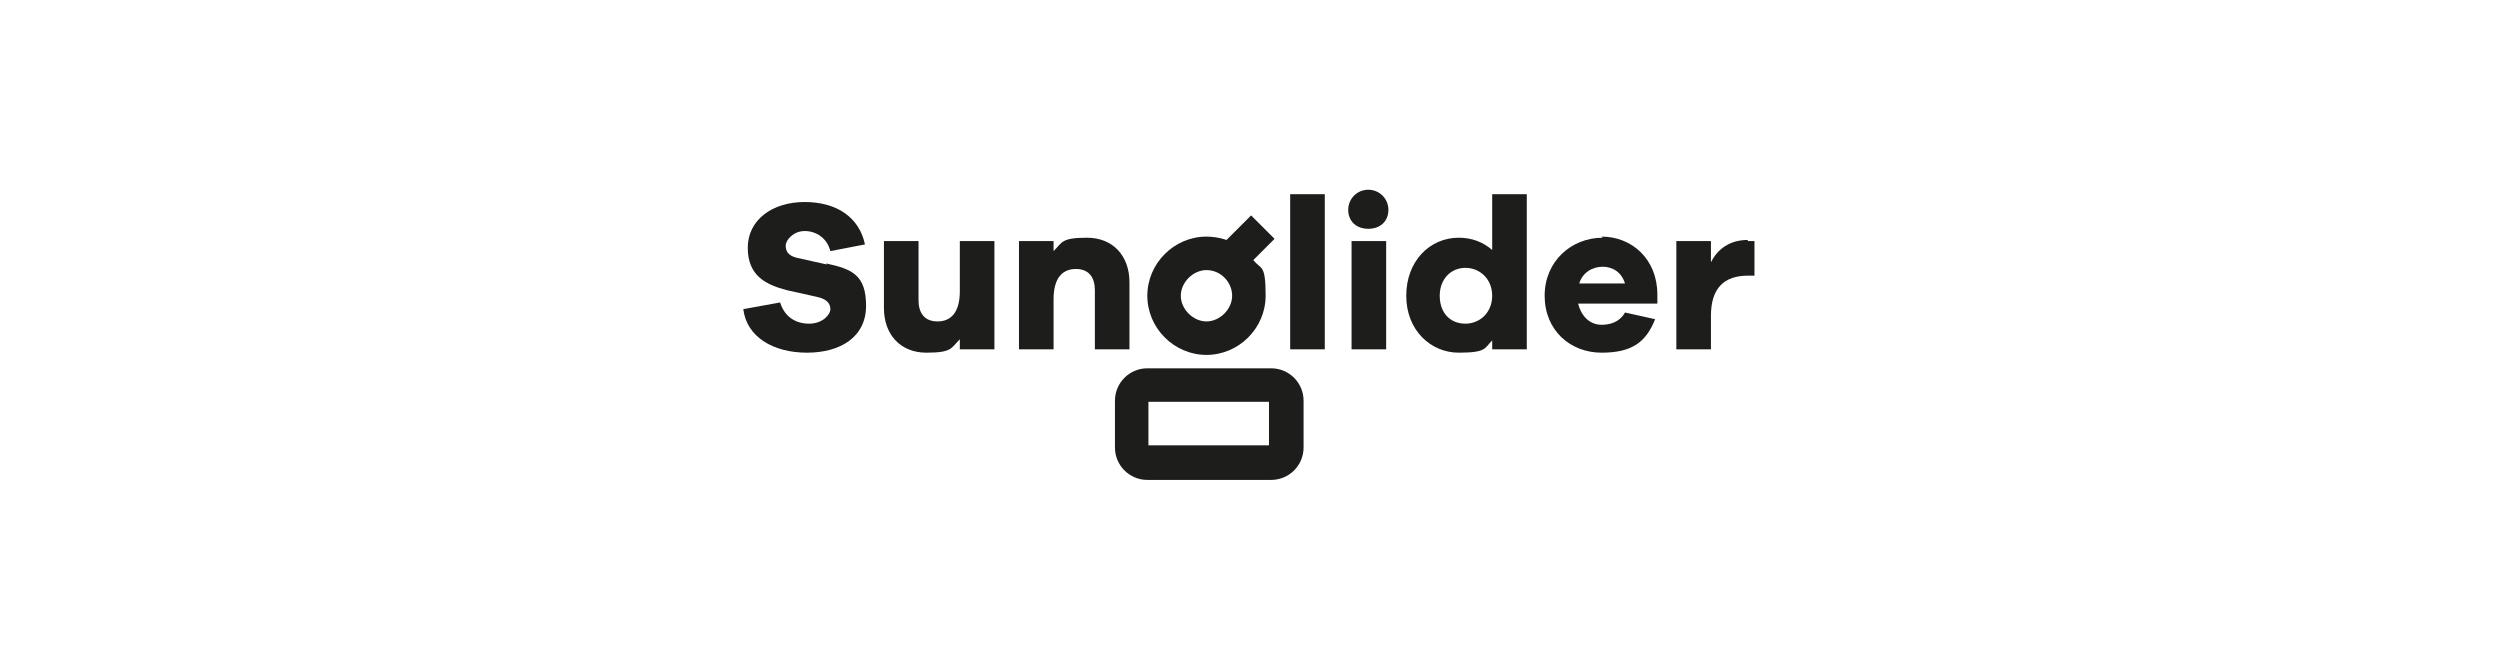 <?xml version="1.0" encoding="UTF-8"?>
<svg id="Grafika" xmlns="http://www.w3.org/2000/svg" width="224" height="60" version="1.1" viewBox="0 0 224 60">
  <!-- Generator: Adobe Illustrator 29.6.1, SVG Export Plug-In . SVG Version: 2.1.1 Build 9)  -->
  <defs>
    <style>
      .st0 {
        fill: #1d1d1b;
      }

      .st1 {
        fill: #fff;
      }
    </style>
  </defs>
  <rect class="st1" width="224" height="60"/>
  <g>
    <path class="st0" d="M74.1,23.7l-2.7-.6c-.8-.2-1-.6-1-1.1s.7-1.3,1.7-1.3,2,.6,2.3,1.8l3.1-.6c-.5-2.4-2.5-3.8-5.4-3.8s-5.1,1.6-5.1,4.1,1.6,3.3,3.5,3.8l2.7.6c.9.2,1.2.6,1.2,1.1s-.7,1.3-1.9,1.3-2.2-.6-2.6-1.9l-3.3.6c.3,2.5,2.7,3.9,5.7,3.9s5.3-1.4,5.3-4.2-1.3-3.3-3.6-3.8"/>
    <path class="st0" d="M86,26.1c0,1.9-.8,2.7-2,2.7s-1.7-.8-1.7-1.9v-5.3h-3.1v6c0,2.4,1.5,4,3.8,4s2.2-.4,3-1.2v.9h3.1v-9.7h-3.1v4.5Z"/>
    <path class="st0" d="M101.2,31.3v-6c0-2.4-1.5-4-3.8-4s-2.2.4-3,1.2v-.9h-3.1v9.7h3.1v-4.5c0-1.9.8-2.7,2-2.7s1.7.8,1.7,1.9v5.3h3.1Z"/>
    <rect class="st0" x="115.6" y="17.4" width="3.1" height="13.9"/>
    <rect class="st0" x="121.1" y="21.6" width="3.1" height="9.7"/>
    <path class="st0" d="M122.6,17c-1,0-1.8.8-1.8,1.8s.7,1.7,1.8,1.7,1.8-.7,1.8-1.7-.8-1.8-1.8-1.8"/>
    <path class="st0" d="M133.7,22.4c-.8-.7-1.8-1.1-3-1.1-2.6,0-4.7,2.1-4.7,5.2s2.2,5.1,4.7,5.1,2.3-.4,3-1.1v.8h3.1v-13.9h-3.1v5ZM131.3,29c-1.4,0-2.3-1-2.3-2.5s1-2.5,2.3-2.5,2.4,1,2.4,2.5-1.1,2.5-2.4,2.5"/>
    <path class="st0" d="M143.6,21.3c-2.8,0-5.2,2.1-5.2,5.2s2.3,5.1,5.1,5.1,4-1,4.8-3l-2.7-.6c-.5.9-1.4,1.1-2.1,1.1-1,0-1.8-.7-2.1-1.9h7.1v-.8c0-3.2-2.3-5.2-5-5.2M141.5,25.4c.3-1,1.2-1.5,2.1-1.5s1.7.5,2,1.5h-4Z"/>
    <path class="st0" d="M156.6,21.5c-1.6,0-2.7.8-3.3,2v-1.9h-3.1v9.7h3.1v-3c0-2.5,1.2-3.6,3.3-3.6h.6v-3.1c0,0-.3,0-.6,0"/>
    <path class="st0" d="M108.1,31.8c2.9,0,5.3-2.4,5.3-5.3s-.4-2.3-1.1-3.2l1.9-1.9-2.1-2.1-2.2,2.2c-.6-.2-1.2-.3-1.8-.3-2.9,0-5.3,2.4-5.3,5.3s2.4,5.3,5.3,5.3M108.1,24.2c1.3,0,2.3,1.1,2.3,2.3s-1.1,2.3-2.3,2.3-2.3-1.1-2.3-2.3,1.1-2.3,2.3-2.3"/>
    <path class="st0" d="M113.9,33h-11.1c-1.6,0-2.9,1.3-2.9,2.9v4.2c0,1.6,1.3,2.9,2.9,2.9h11.1c1.6,0,2.9-1.3,2.9-2.9v-4.2c0-1.6-1.3-2.9-2.9-2.9M113.7,39.9h-10.8v-3.9h10.8v3.9Z"/>
  </g>
</svg>